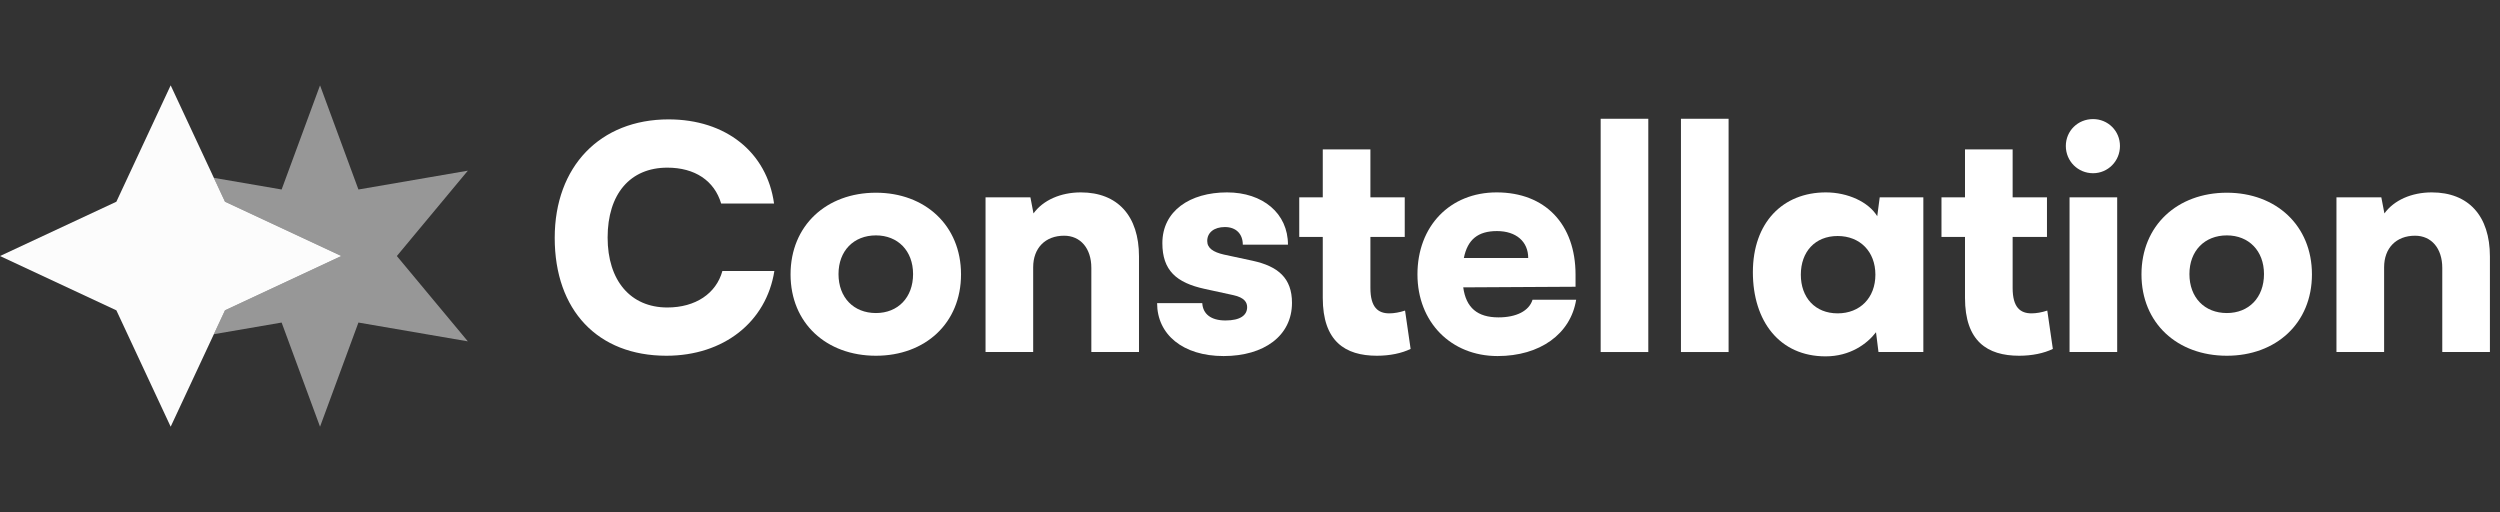 <svg width="166" height="34" viewBox="0 0 166 34" fill="none" xmlns="http://www.w3.org/2000/svg">
<rect x="0" y="0" width="166" height="34" fill="#333333" stroke="none"/>
<path d="M11.333 5.667L14.94 13.394L22.667 17L14.94 20.606L11.333 28.333L7.727 20.606L-6.10352e-05 17L7.727 13.394L11.333 5.667Z" fill="#FCFCFC"/>
<path opacity="0.5" d="M14.199 22.191L18.7 21.417L21.25 28.333L23.8 21.417L31.065 22.666L26.35 17L31.065 11.333L23.8 12.583L21.25 5.667L18.7 12.583L14.199 11.809L14.939 13.394L22.666 17L14.939 20.606L14.199 22.191Z" fill="#FCFCFC"/>
<path d="M44.249 23.621C39.688 23.621 36.833 20.602 36.833 15.795C36.833 11.05 39.853 7.927 44.393 7.927C48.193 7.927 50.925 10.105 51.397 13.515H47.885C47.433 11.995 46.139 11.132 44.31 11.132C41.845 11.132 40.346 12.878 40.346 15.774C40.346 18.63 41.866 20.417 44.31 20.417C46.18 20.417 47.556 19.492 47.967 17.993H51.418C50.884 21.382 48.049 23.621 44.249 23.621Z" fill="white"/>
<path d="M52.493 18.219C52.493 14.973 54.876 12.796 58.163 12.796C61.429 12.796 63.812 14.973 63.812 18.219C63.812 21.464 61.429 23.621 58.163 23.621C54.876 23.621 52.493 21.464 52.493 18.219ZM55.677 18.198C55.677 19.759 56.684 20.786 58.163 20.786C59.621 20.786 60.628 19.759 60.628 18.198C60.628 16.657 59.621 15.63 58.163 15.63C56.684 15.63 55.677 16.657 55.677 18.198Z" fill="white"/>
<path d="M68.603 23.375H65.44V13.104H68.419L68.624 14.172C69.261 13.289 70.432 12.775 71.767 12.775C74.211 12.775 75.629 14.336 75.629 17.027V23.375H72.465V17.787C72.465 16.493 71.746 15.651 70.658 15.651C69.405 15.651 68.603 16.473 68.603 17.746V23.375Z" fill="white"/>
<path d="M76.832 20.129H79.831C79.872 20.848 80.406 21.279 81.372 21.279C82.358 21.279 82.81 20.93 82.81 20.396C82.81 20.088 82.645 19.759 81.885 19.595L79.996 19.184C78.106 18.773 77.181 17.952 77.181 16.144C77.181 14.008 79.01 12.775 81.475 12.775C83.858 12.775 85.521 14.172 85.521 16.247H82.522C82.522 15.548 82.091 15.076 81.331 15.076C80.612 15.076 80.16 15.446 80.16 16C80.16 16.473 80.55 16.74 81.269 16.904L83.18 17.315C84.864 17.685 85.788 18.465 85.788 20.108C85.788 22.306 83.919 23.642 81.249 23.642C78.537 23.642 76.832 22.204 76.832 20.129Z" fill="white"/>
<path d="M93.296 20.622L93.665 23.169C93.07 23.457 92.289 23.621 91.426 23.621C89.311 23.621 87.832 22.656 87.832 19.78V15.733H86.27V13.104H87.832V9.92H90.995V13.104H93.275V15.733H90.995V19.122C90.995 20.417 91.509 20.807 92.248 20.807C92.556 20.807 92.926 20.745 93.296 20.622Z" fill="white"/>
<path d="M99.439 23.642C96.337 23.642 94.119 21.382 94.119 18.219C94.119 15.014 96.276 12.775 99.377 12.775C102.603 12.775 104.616 14.891 104.616 18.239V19.04L97.159 19.081C97.344 20.437 98.104 21.074 99.501 21.074C100.692 21.074 101.534 20.643 101.76 19.903H104.657C104.287 22.183 102.253 23.642 99.439 23.642ZM99.398 15.343C98.145 15.343 97.447 15.898 97.2 17.13H101.473C101.473 16.041 100.672 15.343 99.398 15.343Z" fill="white"/>
<path d="M109.447 23.375H106.284V7.886H109.447V23.375Z" fill="white"/>
<path d="M114.778 23.375H111.615V7.886H114.778V23.375Z" fill="white"/>
<path d="M124.813 13.104H127.71V23.375H124.731L124.567 22.06C123.971 22.841 122.841 23.662 121.219 23.662C118.158 23.662 116.391 21.32 116.391 18.075C116.391 14.768 118.384 12.775 121.239 12.775C122.698 12.775 124.074 13.412 124.649 14.357L124.813 13.104ZM124.526 18.239C124.526 16.699 123.499 15.671 122.02 15.671C120.52 15.671 119.575 16.719 119.575 18.239C119.575 19.759 120.52 20.807 122.02 20.807C123.499 20.807 124.526 19.78 124.526 18.239Z" fill="white"/>
<path d="M135.94 20.622L136.309 23.169C135.714 23.457 134.933 23.621 134.07 23.621C131.955 23.621 130.476 22.656 130.476 19.78V15.733H128.914V13.104H130.476V9.92H133.639V13.104H135.919V15.733H133.639V19.122C133.639 20.417 134.153 20.807 134.892 20.807C135.2 20.807 135.57 20.745 135.94 20.622Z" fill="white"/>
<path d="M138.979 11.502C137.972 11.502 137.171 10.7 137.171 9.694C137.171 8.687 137.972 7.907 138.979 7.907C139.965 7.907 140.766 8.687 140.766 9.694C140.766 10.7 139.965 11.502 138.979 11.502ZM137.418 23.375V13.104H140.581V23.375H137.418Z" fill="white"/>
<path d="M142.194 18.219C142.194 14.973 144.577 12.796 147.864 12.796C151.13 12.796 153.513 14.973 153.513 18.219C153.513 21.464 151.13 23.621 147.864 23.621C144.577 23.621 142.194 21.464 142.194 18.219ZM145.378 18.198C145.378 19.759 146.385 20.786 147.864 20.786C149.322 20.786 150.329 19.759 150.329 18.198C150.329 16.657 149.322 15.63 147.864 15.63C146.385 15.63 145.378 16.657 145.378 18.198Z" fill="white"/>
<path d="M158.305 23.375H155.141V13.104H158.12L158.325 14.172C158.962 13.289 160.133 12.775 161.468 12.775C163.913 12.775 165.33 14.336 165.33 17.027V23.375H162.167V17.787C162.167 16.493 161.448 15.651 160.359 15.651C159.106 15.651 158.305 16.473 158.305 17.746V23.375Z" fill="white"/>
</svg>
